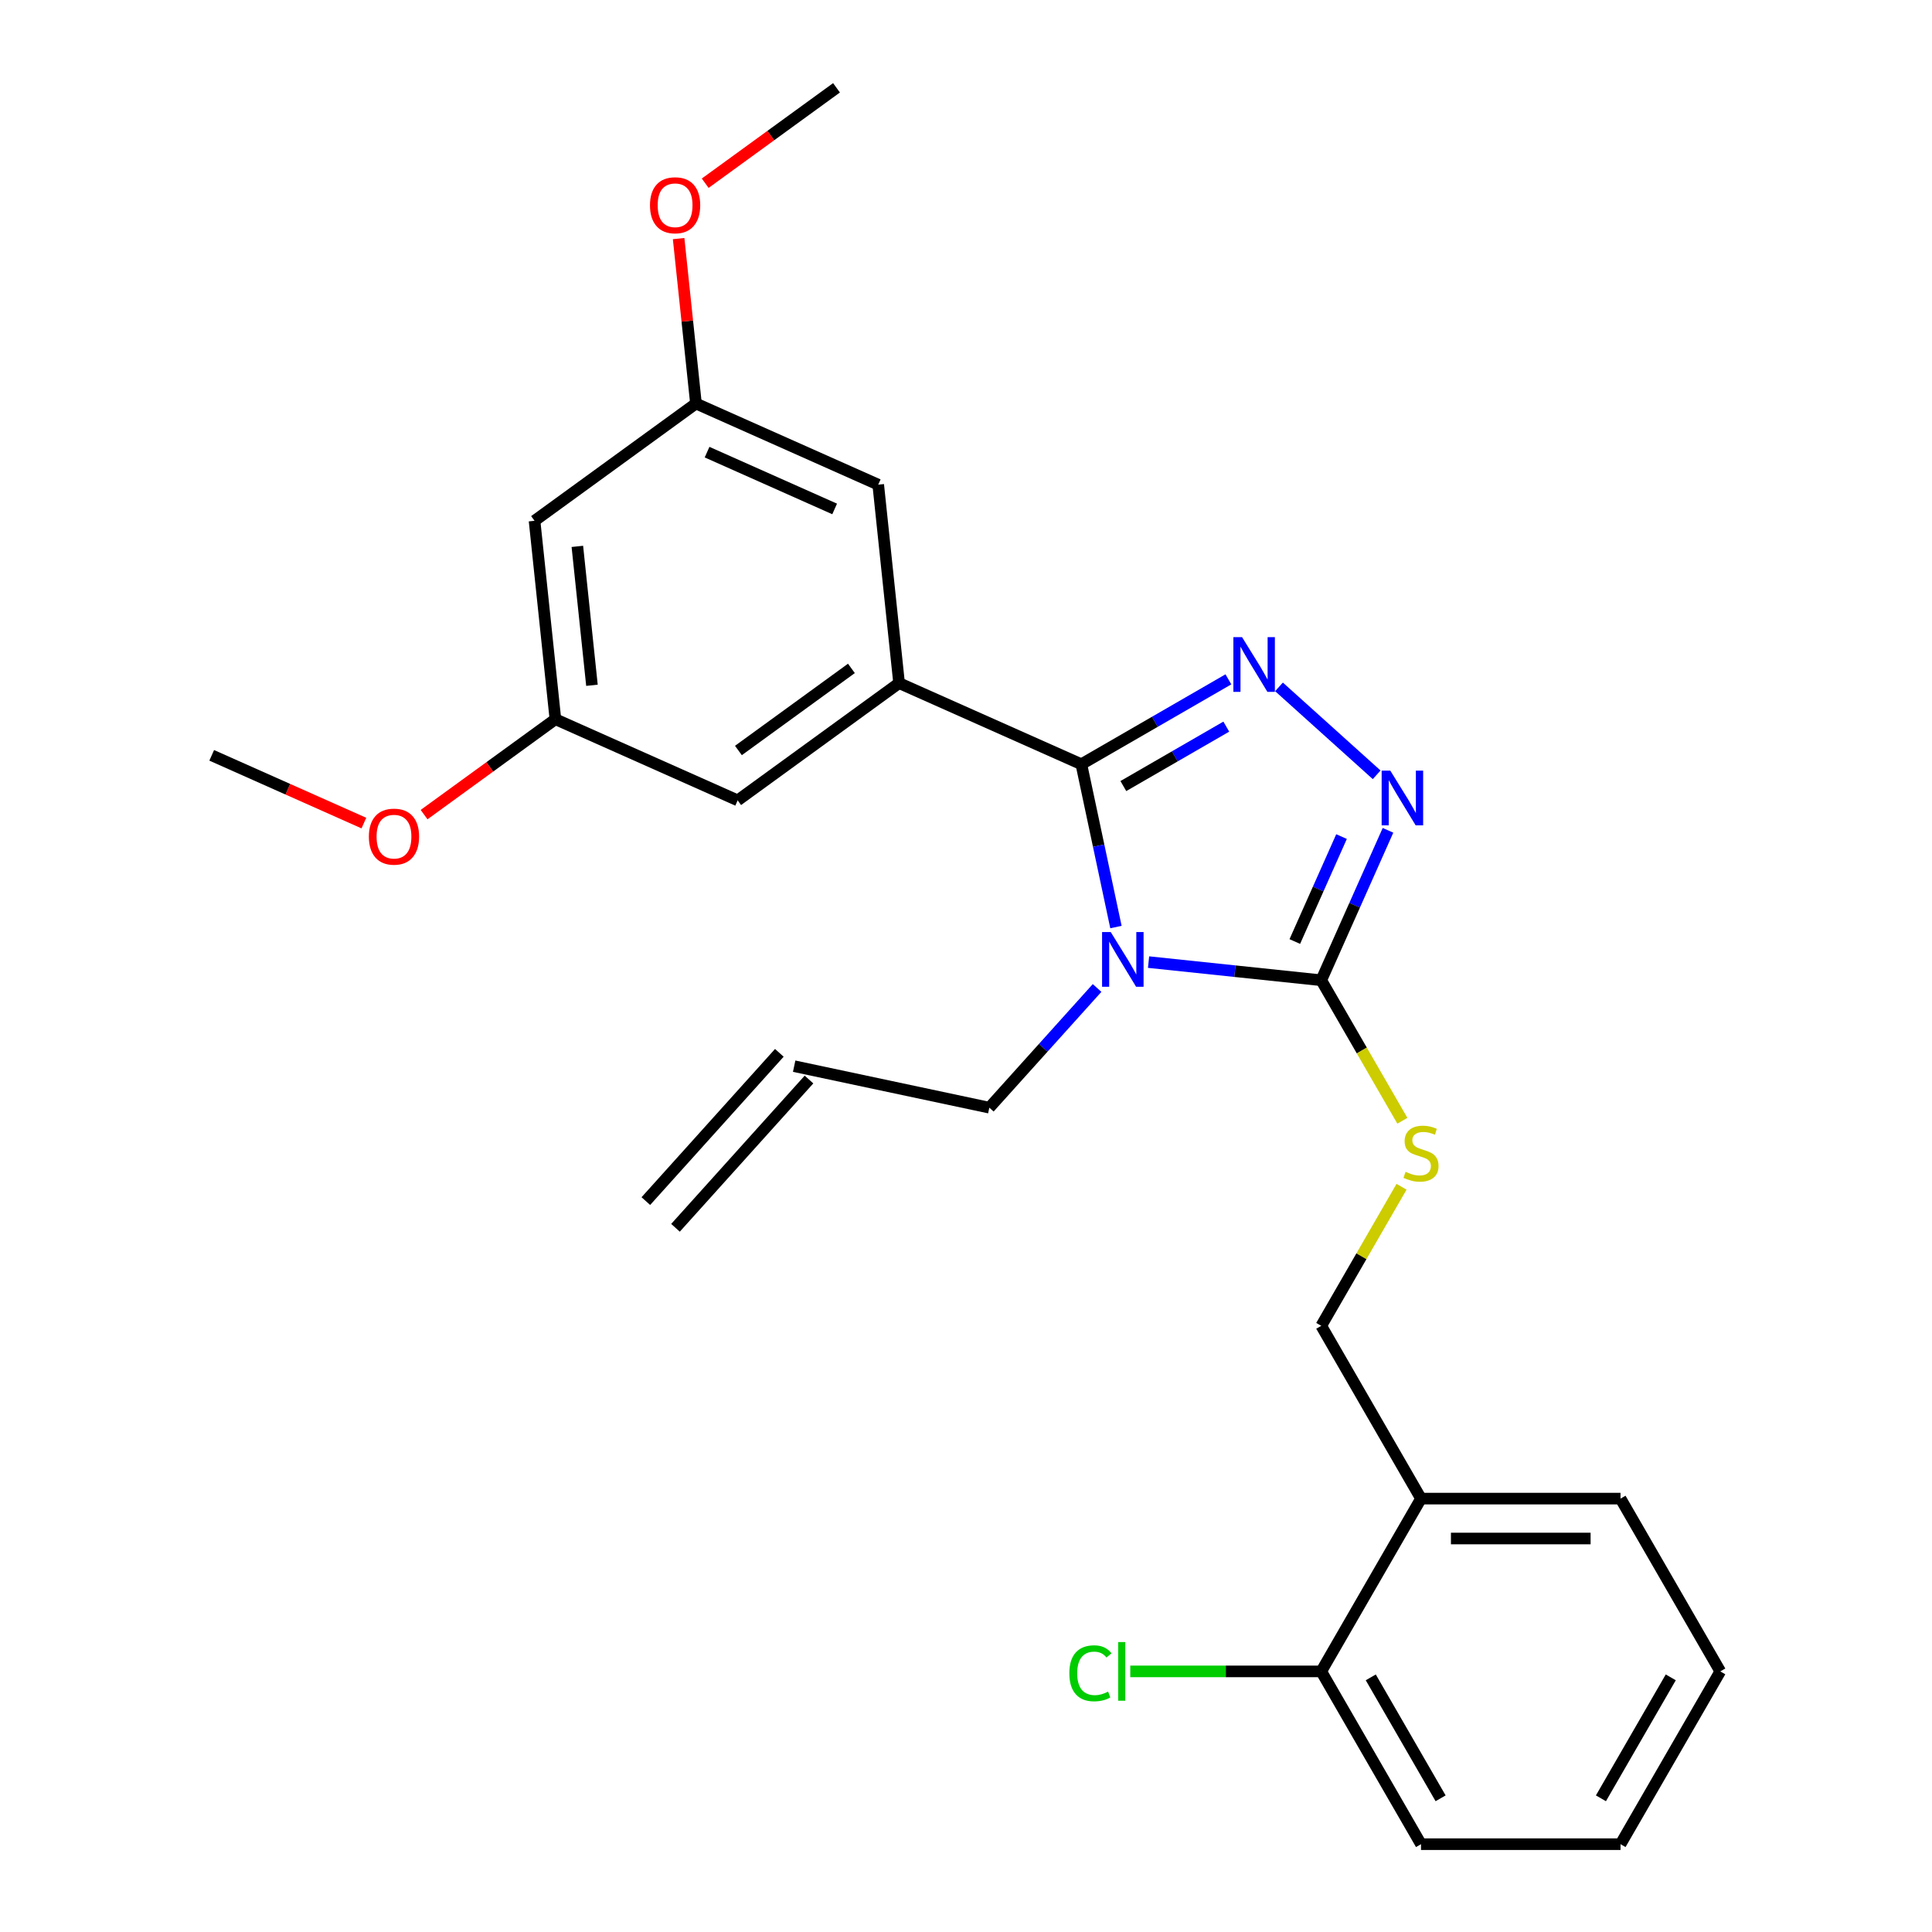 <?xml version='1.0' encoding='iso-8859-1'?>
<svg version='1.1' baseProfile='full'
              xmlns='http://www.w3.org/2000/svg'
                      xmlns:rdkit='http://www.rdkit.org/xml'
                      xmlns:xlink='http://www.w3.org/1999/xlink'
                  xml:space='preserve'
width='1000px' height='1000px' viewBox='0 0 1000 1000'>
<!-- END OF HEADER -->
<rect style='opacity:1.0;fill:#FFFFFF;stroke:none' width='1000' height='1000' x='0' y='0'> </rect>
<path class='bond-0' d='M 712.558,401.04 L 662.009,355.526' style='fill:none;fill-rule:evenodd;stroke:#0000FF;stroke-width:6px;stroke-linecap:butt;stroke-linejoin:miter;stroke-opacity:1' />
<path class='bond-1' d='M 718.426,429.777 L 701.151,468.576' style='fill:none;fill-rule:evenodd;stroke:#0000FF;stroke-width:6px;stroke-linecap:butt;stroke-linejoin:miter;stroke-opacity:1' />
<path class='bond-1' d='M 701.151,468.576 L 683.876,507.376' style='fill:none;fill-rule:evenodd;stroke:#000000;stroke-width:6px;stroke-linecap:butt;stroke-linejoin:miter;stroke-opacity:1' />
<path class='bond-1' d='M 694.375,433.016 L 682.283,460.176' style='fill:none;fill-rule:evenodd;stroke:#0000FF;stroke-width:6px;stroke-linecap:butt;stroke-linejoin:miter;stroke-opacity:1' />
<path class='bond-1' d='M 682.283,460.176 L 670.191,487.335' style='fill:none;fill-rule:evenodd;stroke:#000000;stroke-width:6px;stroke-linecap:butt;stroke-linejoin:miter;stroke-opacity:1' />
<path class='bond-2' d='M 635.814,351.625 L 597.758,373.597' style='fill:none;fill-rule:evenodd;stroke:#0000FF;stroke-width:6px;stroke-linecap:butt;stroke-linejoin:miter;stroke-opacity:1' />
<path class='bond-2' d='M 597.758,373.597 L 559.702,395.569' style='fill:none;fill-rule:evenodd;stroke:#000000;stroke-width:6px;stroke-linecap:butt;stroke-linejoin:miter;stroke-opacity:1' />
<path class='bond-2' d='M 634.724,376.104 L 608.085,391.484' style='fill:none;fill-rule:evenodd;stroke:#0000FF;stroke-width:6px;stroke-linecap:butt;stroke-linejoin:miter;stroke-opacity:1' />
<path class='bond-2' d='M 608.085,391.484 L 581.446,406.864' style='fill:none;fill-rule:evenodd;stroke:#000000;stroke-width:6px;stroke-linecap:butt;stroke-linejoin:miter;stroke-opacity:1' />
<path class='bond-3' d='M 559.702,395.569 L 465.361,353.565' style='fill:none;fill-rule:evenodd;stroke:#000000;stroke-width:6px;stroke-linecap:butt;stroke-linejoin:miter;stroke-opacity:1' />
<path class='bond-4' d='M 559.702,395.569 L 568.658,437.704' style='fill:none;fill-rule:evenodd;stroke:#000000;stroke-width:6px;stroke-linecap:butt;stroke-linejoin:miter;stroke-opacity:1' />
<path class='bond-4' d='M 568.658,437.704 L 577.614,479.84' style='fill:none;fill-rule:evenodd;stroke:#0000FF;stroke-width:6px;stroke-linecap:butt;stroke-linejoin:miter;stroke-opacity:1' />
<path class='bond-5' d='M 594.495,497.982 L 639.185,502.679' style='fill:none;fill-rule:evenodd;stroke:#0000FF;stroke-width:6px;stroke-linecap:butt;stroke-linejoin:miter;stroke-opacity:1' />
<path class='bond-5' d='M 639.185,502.679 L 683.876,507.376' style='fill:none;fill-rule:evenodd;stroke:#000000;stroke-width:6px;stroke-linecap:butt;stroke-linejoin:miter;stroke-opacity:1' />
<path class='bond-6' d='M 567.851,511.377 L 539.962,542.351' style='fill:none;fill-rule:evenodd;stroke:#0000FF;stroke-width:6px;stroke-linecap:butt;stroke-linejoin:miter;stroke-opacity:1' />
<path class='bond-6' d='M 539.962,542.351 L 512.072,573.326' style='fill:none;fill-rule:evenodd;stroke:#000000;stroke-width:6px;stroke-linecap:butt;stroke-linejoin:miter;stroke-opacity:1' />
<path class='bond-7' d='M 683.876,507.376 L 704.872,543.742' style='fill:none;fill-rule:evenodd;stroke:#000000;stroke-width:6px;stroke-linecap:butt;stroke-linejoin:miter;stroke-opacity:1' />
<path class='bond-7' d='M 704.872,543.742 L 725.868,580.108' style='fill:none;fill-rule:evenodd;stroke:#CCCC00;stroke-width:6px;stroke-linecap:butt;stroke-linejoin:miter;stroke-opacity:1' />
<path class='bond-8' d='M 890.415,865.112 L 838.78,954.545' style='fill:none;fill-rule:evenodd;stroke:#000000;stroke-width:6px;stroke-linecap:butt;stroke-linejoin:miter;stroke-opacity:1' />
<path class='bond-8' d='M 864.783,868.2 L 828.639,930.803' style='fill:none;fill-rule:evenodd;stroke:#000000;stroke-width:6px;stroke-linecap:butt;stroke-linejoin:miter;stroke-opacity:1' />
<path class='bond-9' d='M 890.415,865.112 L 838.78,775.678' style='fill:none;fill-rule:evenodd;stroke:#000000;stroke-width:6px;stroke-linecap:butt;stroke-linejoin:miter;stroke-opacity:1' />
<path class='bond-10' d='M 725.43,614.272 L 704.653,650.258' style='fill:none;fill-rule:evenodd;stroke:#CCCC00;stroke-width:6px;stroke-linecap:butt;stroke-linejoin:miter;stroke-opacity:1' />
<path class='bond-10' d='M 704.653,650.258 L 683.876,686.244' style='fill:none;fill-rule:evenodd;stroke:#000000;stroke-width:6px;stroke-linecap:butt;stroke-linejoin:miter;stroke-opacity:1' />
<path class='bond-11' d='M 838.78,954.545 L 735.511,954.545' style='fill:none;fill-rule:evenodd;stroke:#000000;stroke-width:6px;stroke-linecap:butt;stroke-linejoin:miter;stroke-opacity:1' />
<path class='bond-12' d='M 735.511,954.545 L 683.876,865.112' style='fill:none;fill-rule:evenodd;stroke:#000000;stroke-width:6px;stroke-linecap:butt;stroke-linejoin:miter;stroke-opacity:1' />
<path class='bond-12' d='M 745.653,930.803 L 709.508,868.2' style='fill:none;fill-rule:evenodd;stroke:#000000;stroke-width:6px;stroke-linecap:butt;stroke-linejoin:miter;stroke-opacity:1' />
<path class='bond-13' d='M 411.059,551.855 L 512.072,573.326' style='fill:none;fill-rule:evenodd;stroke:#000000;stroke-width:6px;stroke-linecap:butt;stroke-linejoin:miter;stroke-opacity:1' />
<path class='bond-14' d='M 403.385,544.945 L 334.284,621.689' style='fill:none;fill-rule:evenodd;stroke:#000000;stroke-width:6px;stroke-linecap:butt;stroke-linejoin:miter;stroke-opacity:1' />
<path class='bond-14' d='M 418.734,558.765 L 349.633,635.509' style='fill:none;fill-rule:evenodd;stroke:#000000;stroke-width:6px;stroke-linecap:butt;stroke-linejoin:miter;stroke-opacity:1' />
<path class='bond-15' d='M 287.473,372.262 L 276.678,269.559' style='fill:none;fill-rule:evenodd;stroke:#000000;stroke-width:6px;stroke-linecap:butt;stroke-linejoin:miter;stroke-opacity:1' />
<path class='bond-15' d='M 306.394,354.698 L 298.838,282.805' style='fill:none;fill-rule:evenodd;stroke:#000000;stroke-width:6px;stroke-linecap:butt;stroke-linejoin:miter;stroke-opacity:1' />
<path class='bond-16' d='M 287.473,372.262 L 381.814,414.266' style='fill:none;fill-rule:evenodd;stroke:#000000;stroke-width:6px;stroke-linecap:butt;stroke-linejoin:miter;stroke-opacity:1' />
<path class='bond-17' d='M 287.473,372.262 L 253.49,396.952' style='fill:none;fill-rule:evenodd;stroke:#000000;stroke-width:6px;stroke-linecap:butt;stroke-linejoin:miter;stroke-opacity:1' />
<path class='bond-17' d='M 253.49,396.952 L 219.508,421.642' style='fill:none;fill-rule:evenodd;stroke:#FF0000;stroke-width:6px;stroke-linecap:butt;stroke-linejoin:miter;stroke-opacity:1' />
<path class='bond-18' d='M 276.678,269.559 L 360.225,208.858' style='fill:none;fill-rule:evenodd;stroke:#000000;stroke-width:6px;stroke-linecap:butt;stroke-linejoin:miter;stroke-opacity:1' />
<path class='bond-19' d='M 360.225,208.858 L 454.566,250.862' style='fill:none;fill-rule:evenodd;stroke:#000000;stroke-width:6px;stroke-linecap:butt;stroke-linejoin:miter;stroke-opacity:1' />
<path class='bond-19' d='M 365.975,234.027 L 432.014,263.43' style='fill:none;fill-rule:evenodd;stroke:#000000;stroke-width:6px;stroke-linecap:butt;stroke-linejoin:miter;stroke-opacity:1' />
<path class='bond-20' d='M 360.225,208.858 L 355.739,166.177' style='fill:none;fill-rule:evenodd;stroke:#000000;stroke-width:6px;stroke-linecap:butt;stroke-linejoin:miter;stroke-opacity:1' />
<path class='bond-20' d='M 355.739,166.177 L 351.253,123.496' style='fill:none;fill-rule:evenodd;stroke:#FF0000;stroke-width:6px;stroke-linecap:butt;stroke-linejoin:miter;stroke-opacity:1' />
<path class='bond-21' d='M 454.566,250.862 L 465.361,353.565' style='fill:none;fill-rule:evenodd;stroke:#000000;stroke-width:6px;stroke-linecap:butt;stroke-linejoin:miter;stroke-opacity:1' />
<path class='bond-22' d='M 465.361,353.565 L 381.814,414.266' style='fill:none;fill-rule:evenodd;stroke:#000000;stroke-width:6px;stroke-linecap:butt;stroke-linejoin:miter;stroke-opacity:1' />
<path class='bond-22' d='M 440.689,345.961 L 382.206,388.451' style='fill:none;fill-rule:evenodd;stroke:#000000;stroke-width:6px;stroke-linecap:butt;stroke-linejoin:miter;stroke-opacity:1' />
<path class='bond-23' d='M 188.344,426.025 L 148.965,408.492' style='fill:none;fill-rule:evenodd;stroke:#FF0000;stroke-width:6px;stroke-linecap:butt;stroke-linejoin:miter;stroke-opacity:1' />
<path class='bond-23' d='M 148.965,408.492 L 109.585,390.959' style='fill:none;fill-rule:evenodd;stroke:#000000;stroke-width:6px;stroke-linecap:butt;stroke-linejoin:miter;stroke-opacity:1' />
<path class='bond-24' d='M 365.012,94.834 L 398.994,70.144' style='fill:none;fill-rule:evenodd;stroke:#FF0000;stroke-width:6px;stroke-linecap:butt;stroke-linejoin:miter;stroke-opacity:1' />
<path class='bond-24' d='M 398.994,70.144 L 432.977,45.455' style='fill:none;fill-rule:evenodd;stroke:#000000;stroke-width:6px;stroke-linecap:butt;stroke-linejoin:miter;stroke-opacity:1' />
<path class='bond-25' d='M 683.876,865.112 L 735.511,775.678' style='fill:none;fill-rule:evenodd;stroke:#000000;stroke-width:6px;stroke-linecap:butt;stroke-linejoin:miter;stroke-opacity:1' />
<path class='bond-26' d='M 683.876,865.112 L 634.453,865.112' style='fill:none;fill-rule:evenodd;stroke:#000000;stroke-width:6px;stroke-linecap:butt;stroke-linejoin:miter;stroke-opacity:1' />
<path class='bond-26' d='M 634.453,865.112 L 585.029,865.112' style='fill:none;fill-rule:evenodd;stroke:#00CC00;stroke-width:6px;stroke-linecap:butt;stroke-linejoin:miter;stroke-opacity:1' />
<path class='bond-27' d='M 735.511,775.678 L 838.78,775.678' style='fill:none;fill-rule:evenodd;stroke:#000000;stroke-width:6px;stroke-linecap:butt;stroke-linejoin:miter;stroke-opacity:1' />
<path class='bond-27' d='M 751.002,796.332 L 823.29,796.332' style='fill:none;fill-rule:evenodd;stroke:#000000;stroke-width:6px;stroke-linecap:butt;stroke-linejoin:miter;stroke-opacity:1' />
<path class='bond-28' d='M 735.511,775.678 L 683.876,686.244' style='fill:none;fill-rule:evenodd;stroke:#000000;stroke-width:6px;stroke-linecap:butt;stroke-linejoin:miter;stroke-opacity:1' />
<path  class='atom-0' d='M 719.62 398.875
L 728.9 413.875
Q 729.82 415.355, 731.3 418.035
Q 732.78 420.715, 732.86 420.875
L 732.86 398.875
L 736.62 398.875
L 736.62 427.195
L 732.74 427.195
L 722.78 410.795
Q 721.62 408.875, 720.38 406.675
Q 719.18 404.475, 718.82 403.795
L 718.82 427.195
L 715.14 427.195
L 715.14 398.875
L 719.62 398.875
' fill='#0000FF'/>
<path  class='atom-1' d='M 642.876 329.774
L 652.156 344.774
Q 653.076 346.254, 654.556 348.934
Q 656.036 351.614, 656.116 351.774
L 656.116 329.774
L 659.876 329.774
L 659.876 358.094
L 655.996 358.094
L 646.036 341.694
Q 644.876 339.774, 643.636 337.574
Q 642.436 335.374, 642.076 334.694
L 642.076 358.094
L 638.396 358.094
L 638.396 329.774
L 642.876 329.774
' fill='#0000FF'/>
<path  class='atom-3' d='M 574.913 482.421
L 584.193 497.421
Q 585.113 498.901, 586.593 501.581
Q 588.073 504.261, 588.153 504.421
L 588.153 482.421
L 591.913 482.421
L 591.913 510.741
L 588.033 510.741
L 578.073 494.341
Q 576.913 492.421, 575.673 490.221
Q 574.473 488.021, 574.113 487.341
L 574.113 510.741
L 570.433 510.741
L 570.433 482.421
L 574.913 482.421
' fill='#0000FF'/>
<path  class='atom-6' d='M 727.511 606.53
Q 727.831 606.65, 729.151 607.21
Q 730.471 607.77, 731.911 608.13
Q 733.391 608.45, 734.831 608.45
Q 737.511 608.45, 739.071 607.17
Q 740.631 605.85, 740.631 603.57
Q 740.631 602.01, 739.831 601.05
Q 739.071 600.09, 737.871 599.57
Q 736.671 599.05, 734.671 598.45
Q 732.151 597.69, 730.631 596.97
Q 729.151 596.25, 728.071 594.73
Q 727.031 593.21, 727.031 590.65
Q 727.031 587.09, 729.431 584.89
Q 731.871 582.69, 736.671 582.69
Q 739.951 582.69, 743.671 584.25
L 742.751 587.33
Q 739.351 585.93, 736.791 585.93
Q 734.031 585.93, 732.511 587.09
Q 730.991 588.21, 731.031 590.17
Q 731.031 591.69, 731.791 592.61
Q 732.591 593.53, 733.711 594.05
Q 734.871 594.57, 736.791 595.17
Q 739.351 595.97, 740.871 596.77
Q 742.391 597.57, 743.471 599.21
Q 744.591 600.81, 744.591 603.57
Q 744.591 607.49, 741.951 609.61
Q 739.351 611.69, 734.991 611.69
Q 732.471 611.69, 730.551 611.13
Q 728.671 610.61, 726.431 609.69
L 727.511 606.53
' fill='#CCCC00'/>
<path  class='atom-17' d='M 190.926 433.042
Q 190.926 426.242, 194.286 422.442
Q 197.646 418.642, 203.926 418.642
Q 210.206 418.642, 213.566 422.442
Q 216.926 426.242, 216.926 433.042
Q 216.926 439.922, 213.526 443.842
Q 210.126 447.722, 203.926 447.722
Q 197.686 447.722, 194.286 443.842
Q 190.926 439.962, 190.926 433.042
M 203.926 444.522
Q 208.246 444.522, 210.566 441.642
Q 212.926 438.722, 212.926 433.042
Q 212.926 427.482, 210.566 424.682
Q 208.246 421.842, 203.926 421.842
Q 199.606 421.842, 197.246 424.642
Q 194.926 427.442, 194.926 433.042
Q 194.926 438.762, 197.246 441.642
Q 199.606 444.522, 203.926 444.522
' fill='#FF0000'/>
<path  class='atom-19' d='M 336.43 106.235
Q 336.43 99.435, 339.79 95.635
Q 343.15 91.835, 349.43 91.835
Q 355.71 91.835, 359.07 95.635
Q 362.43 99.435, 362.43 106.235
Q 362.43 113.115, 359.03 117.035
Q 355.63 120.915, 349.43 120.915
Q 343.19 120.915, 339.79 117.035
Q 336.43 113.155, 336.43 106.235
M 349.43 117.715
Q 353.75 117.715, 356.07 114.835
Q 358.43 111.915, 358.43 106.235
Q 358.43 100.675, 356.07 97.875
Q 353.75 95.035, 349.43 95.035
Q 345.11 95.035, 342.75 97.835
Q 340.43 100.635, 340.43 106.235
Q 340.43 111.955, 342.75 114.835
Q 345.11 117.715, 349.43 117.715
' fill='#FF0000'/>
<path  class='atom-26' d='M 553.487 866.092
Q 553.487 859.052, 556.767 855.372
Q 560.087 851.652, 566.367 851.652
Q 572.207 851.652, 575.327 855.772
L 572.687 857.932
Q 570.407 854.932, 566.367 854.932
Q 562.087 854.932, 559.807 857.812
Q 557.567 860.652, 557.567 866.092
Q 557.567 871.692, 559.887 874.572
Q 562.247 877.452, 566.807 877.452
Q 569.927 877.452, 573.567 875.572
L 574.687 878.572
Q 573.207 879.532, 570.967 880.092
Q 568.727 880.652, 566.247 880.652
Q 560.087 880.652, 556.767 876.892
Q 553.487 873.132, 553.487 866.092
' fill='#00CC00'/>
<path  class='atom-26' d='M 578.767 849.932
L 582.447 849.932
L 582.447 880.292
L 578.767 880.292
L 578.767 849.932
' fill='#00CC00'/>
</svg>
